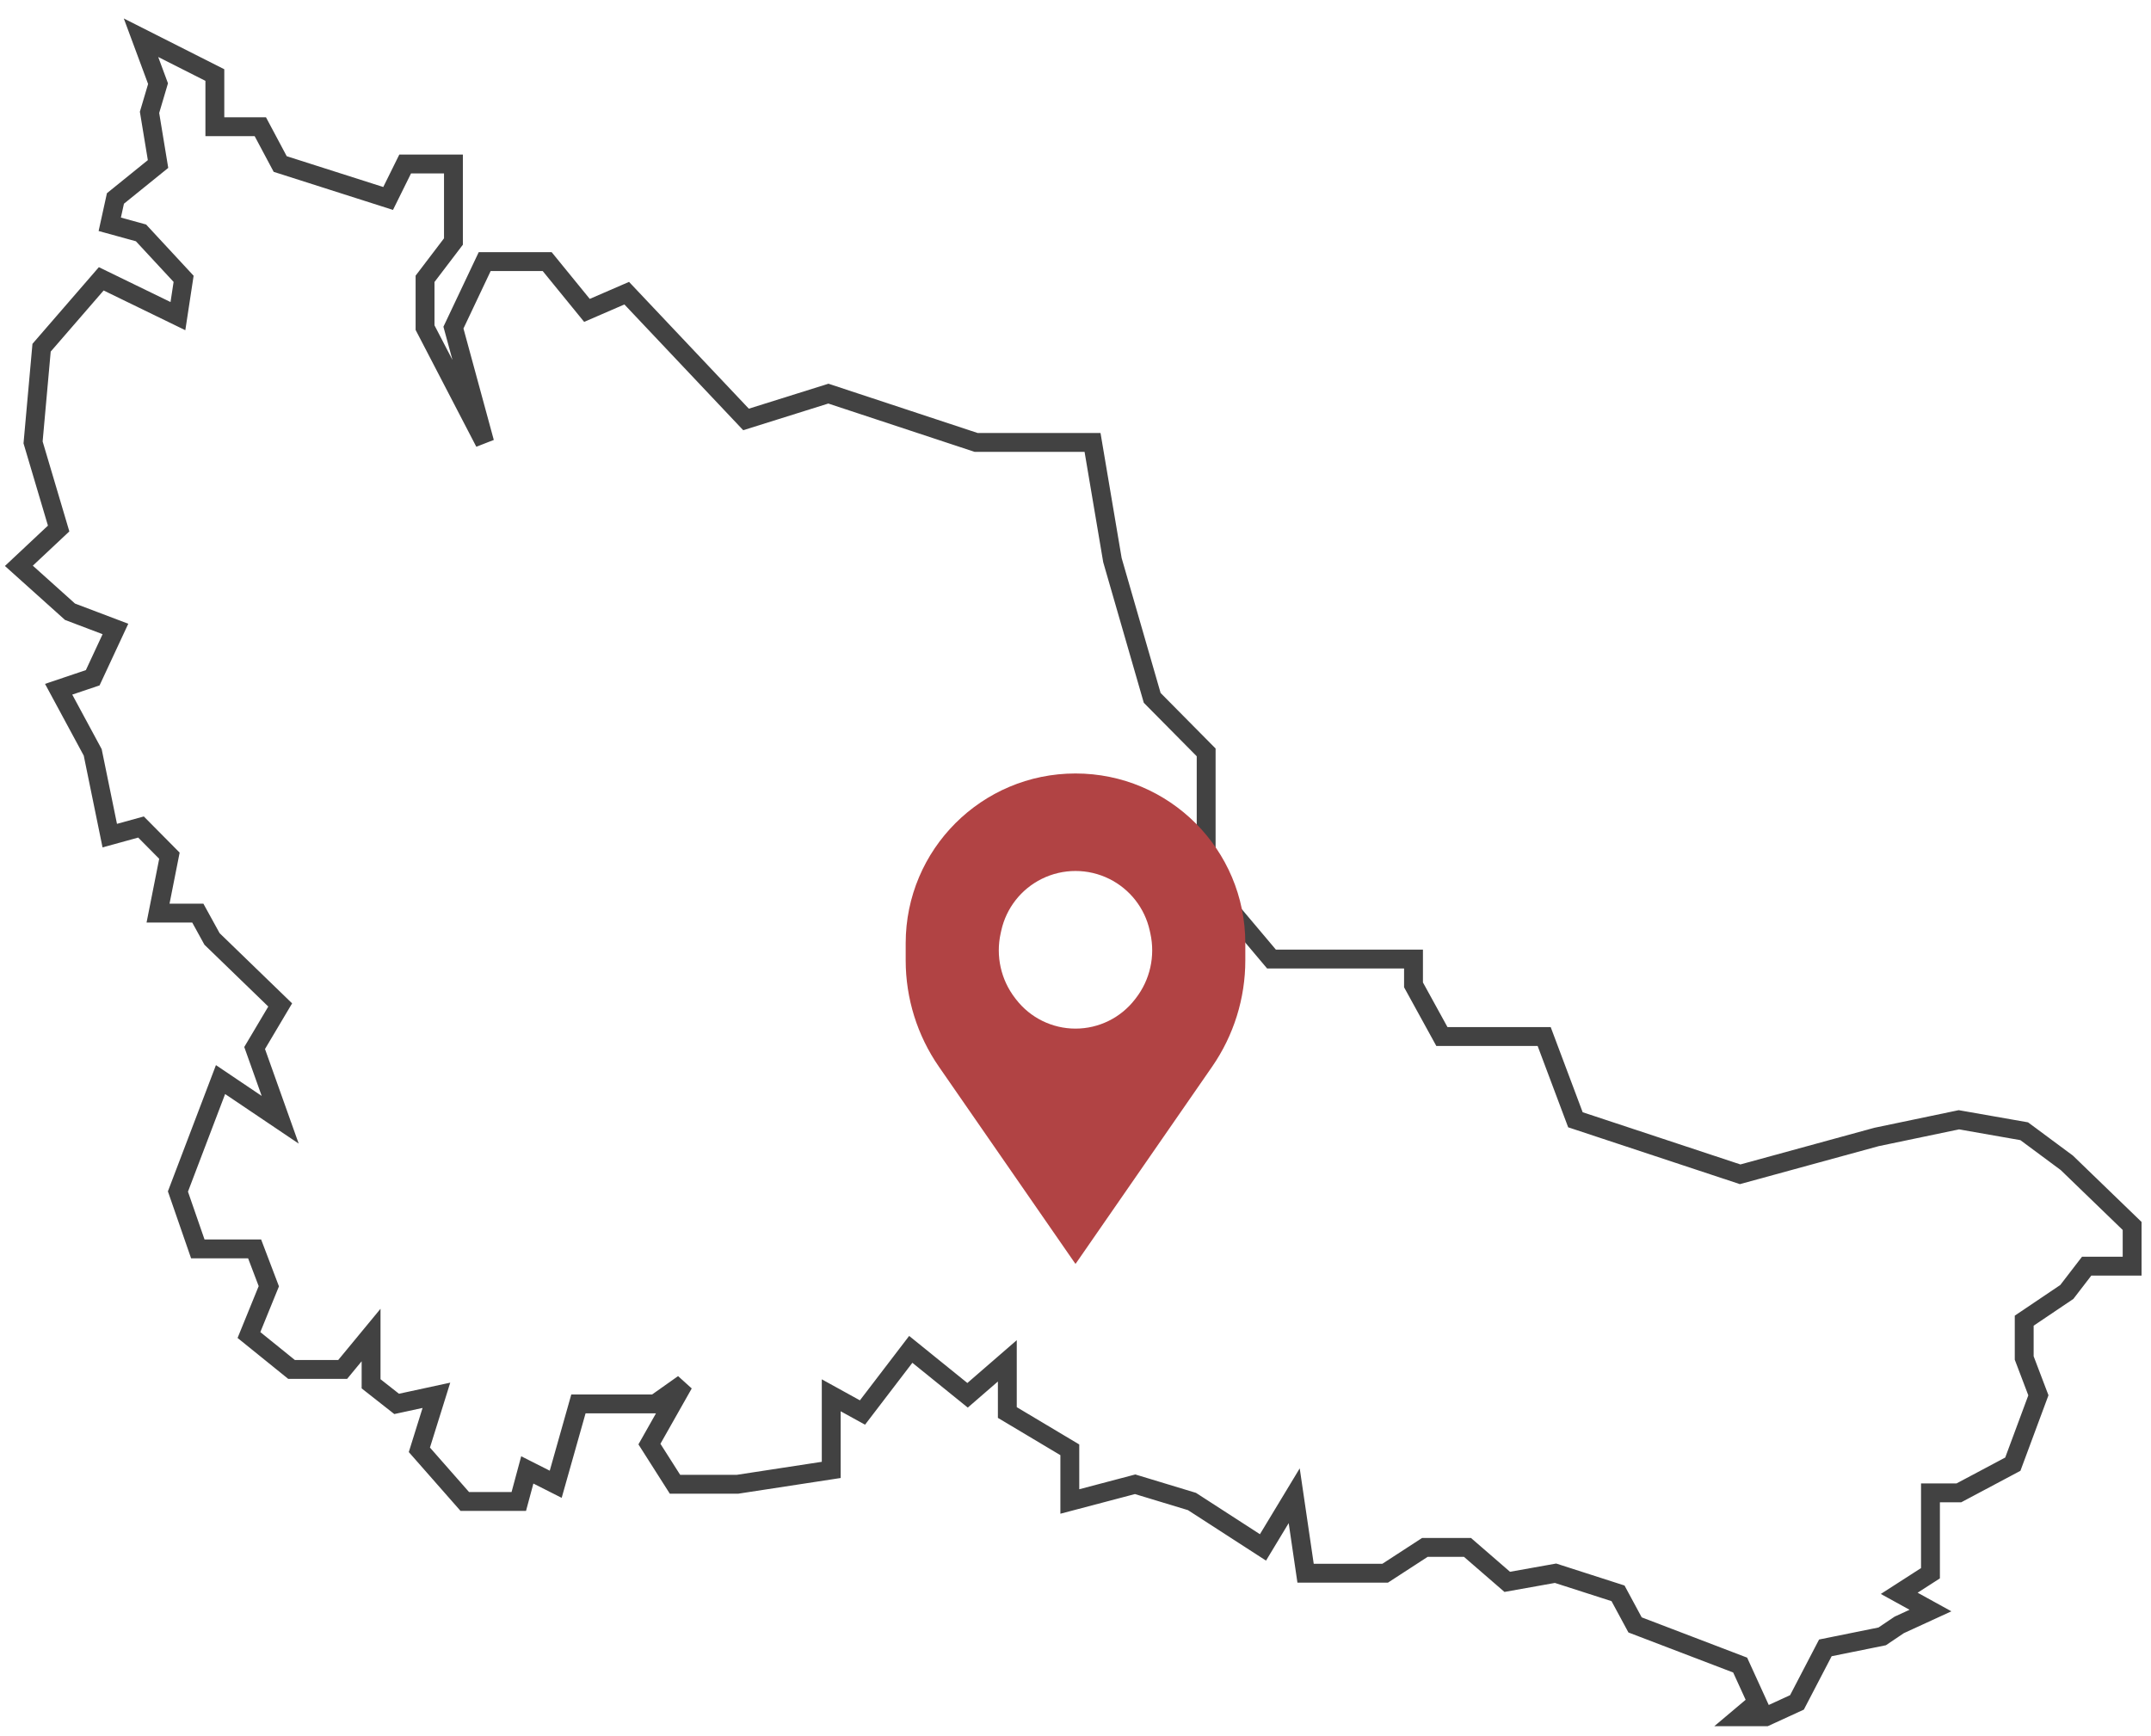 <svg width="114" height="92" viewBox="0 0 114 92" fill="none" xmlns="http://www.w3.org/2000/svg">
<path d="M83.495 59.356L92.226 62.246L99.452 60.268L103.817 59.356L107.28 59.964L109.538 61.638L113 64.985V67.115H110.591L109.538 68.484L107.28 70.005V71.983L108.032 73.961L106.677 77.612L103.817 79.133H102.312V83.393L100.656 84.458L102.312 85.371L100.656 86.132L99.753 86.74L96.742 87.349L95.237 90.239L93.581 91H92.226L93.129 90.239L92.226 88.261L86.656 86.132L85.753 84.458L82.441 83.393L79.882 83.85L77.774 82.024H75.516L73.409 83.393H69.194L68.591 79.285L66.936 82.024L63.172 79.59L60.161 78.677L56.699 79.59V76.851L53.387 74.874V72.135L51.28 73.961L48.269 71.526L45.71 74.874L44.054 73.961V77.916L39.086 78.677H35.774L34.419 76.547L36.226 73.352L34.72 74.417H30.656L29.452 78.677L27.946 77.916L27.495 79.59H24.634L22.226 76.851L23.129 73.961L21.021 74.417L19.667 73.352V70.766L18.161 72.591H15.452L13.194 70.766L14.247 68.18L13.495 66.202H10.484L9.43 63.159L11.688 57.226L14.85 59.356L13.495 55.552L14.85 53.27L11.237 49.771L10.484 48.402H9.43H8.376L8.979 45.359L7.473 43.838L5.817 44.294L4.914 39.882L3.108 36.535L4.914 35.926L6.118 33.34L3.71 32.427L1 29.993L3.108 28.015L1.753 23.451L2.204 18.431L5.366 14.78L9.43 16.757L9.731 14.78L7.473 12.345L5.817 11.889L6.118 10.52L8.376 8.694L7.925 5.956L8.376 4.434L7.473 2L11.387 3.978V6.716H13.796L14.85 8.694L20.57 10.52L21.473 8.694H24.032V12.802L22.527 14.78V17.366L25.688 23.451L24.032 17.366L25.688 13.867H29L31.108 16.453L33.215 15.54L39.538 22.234L43.903 20.865L51.731 23.451H57.903L58.957 29.689L61.065 36.992L63.925 39.882V46.728L67.387 50.836H69.946H72.957H74.914V52.205L76.419 54.944H77.774H79.129H81.839L83.495 59.356Z" stroke="#424242"/>
<path fill-rule="evenodd" clip-rule="evenodd" d="M57 41C61.971 41 66 45.029 66 50V50.906C66 52.921 65.386 54.888 64.239 56.544L57.018 66.974C57.009 66.987 56.991 66.987 56.982 66.974L49.761 56.544C48.614 54.888 48 52.921 48 50.906V50C48 45.029 52.029 41 57 41ZM58.793 46.589C57.663 46.028 56.337 46.028 55.207 46.589C54.116 47.131 53.329 48.138 53.066 49.327L53.033 49.477C52.767 50.679 53.048 51.938 53.801 52.912L53.853 52.979C54.607 53.954 55.769 54.524 57 54.524C58.231 54.524 59.393 53.954 60.147 52.979L60.199 52.912C60.952 51.938 61.233 50.679 60.967 49.477L60.934 49.327C60.671 48.138 59.884 47.131 58.793 46.589Z" fill="#B14344"/>
</svg>
